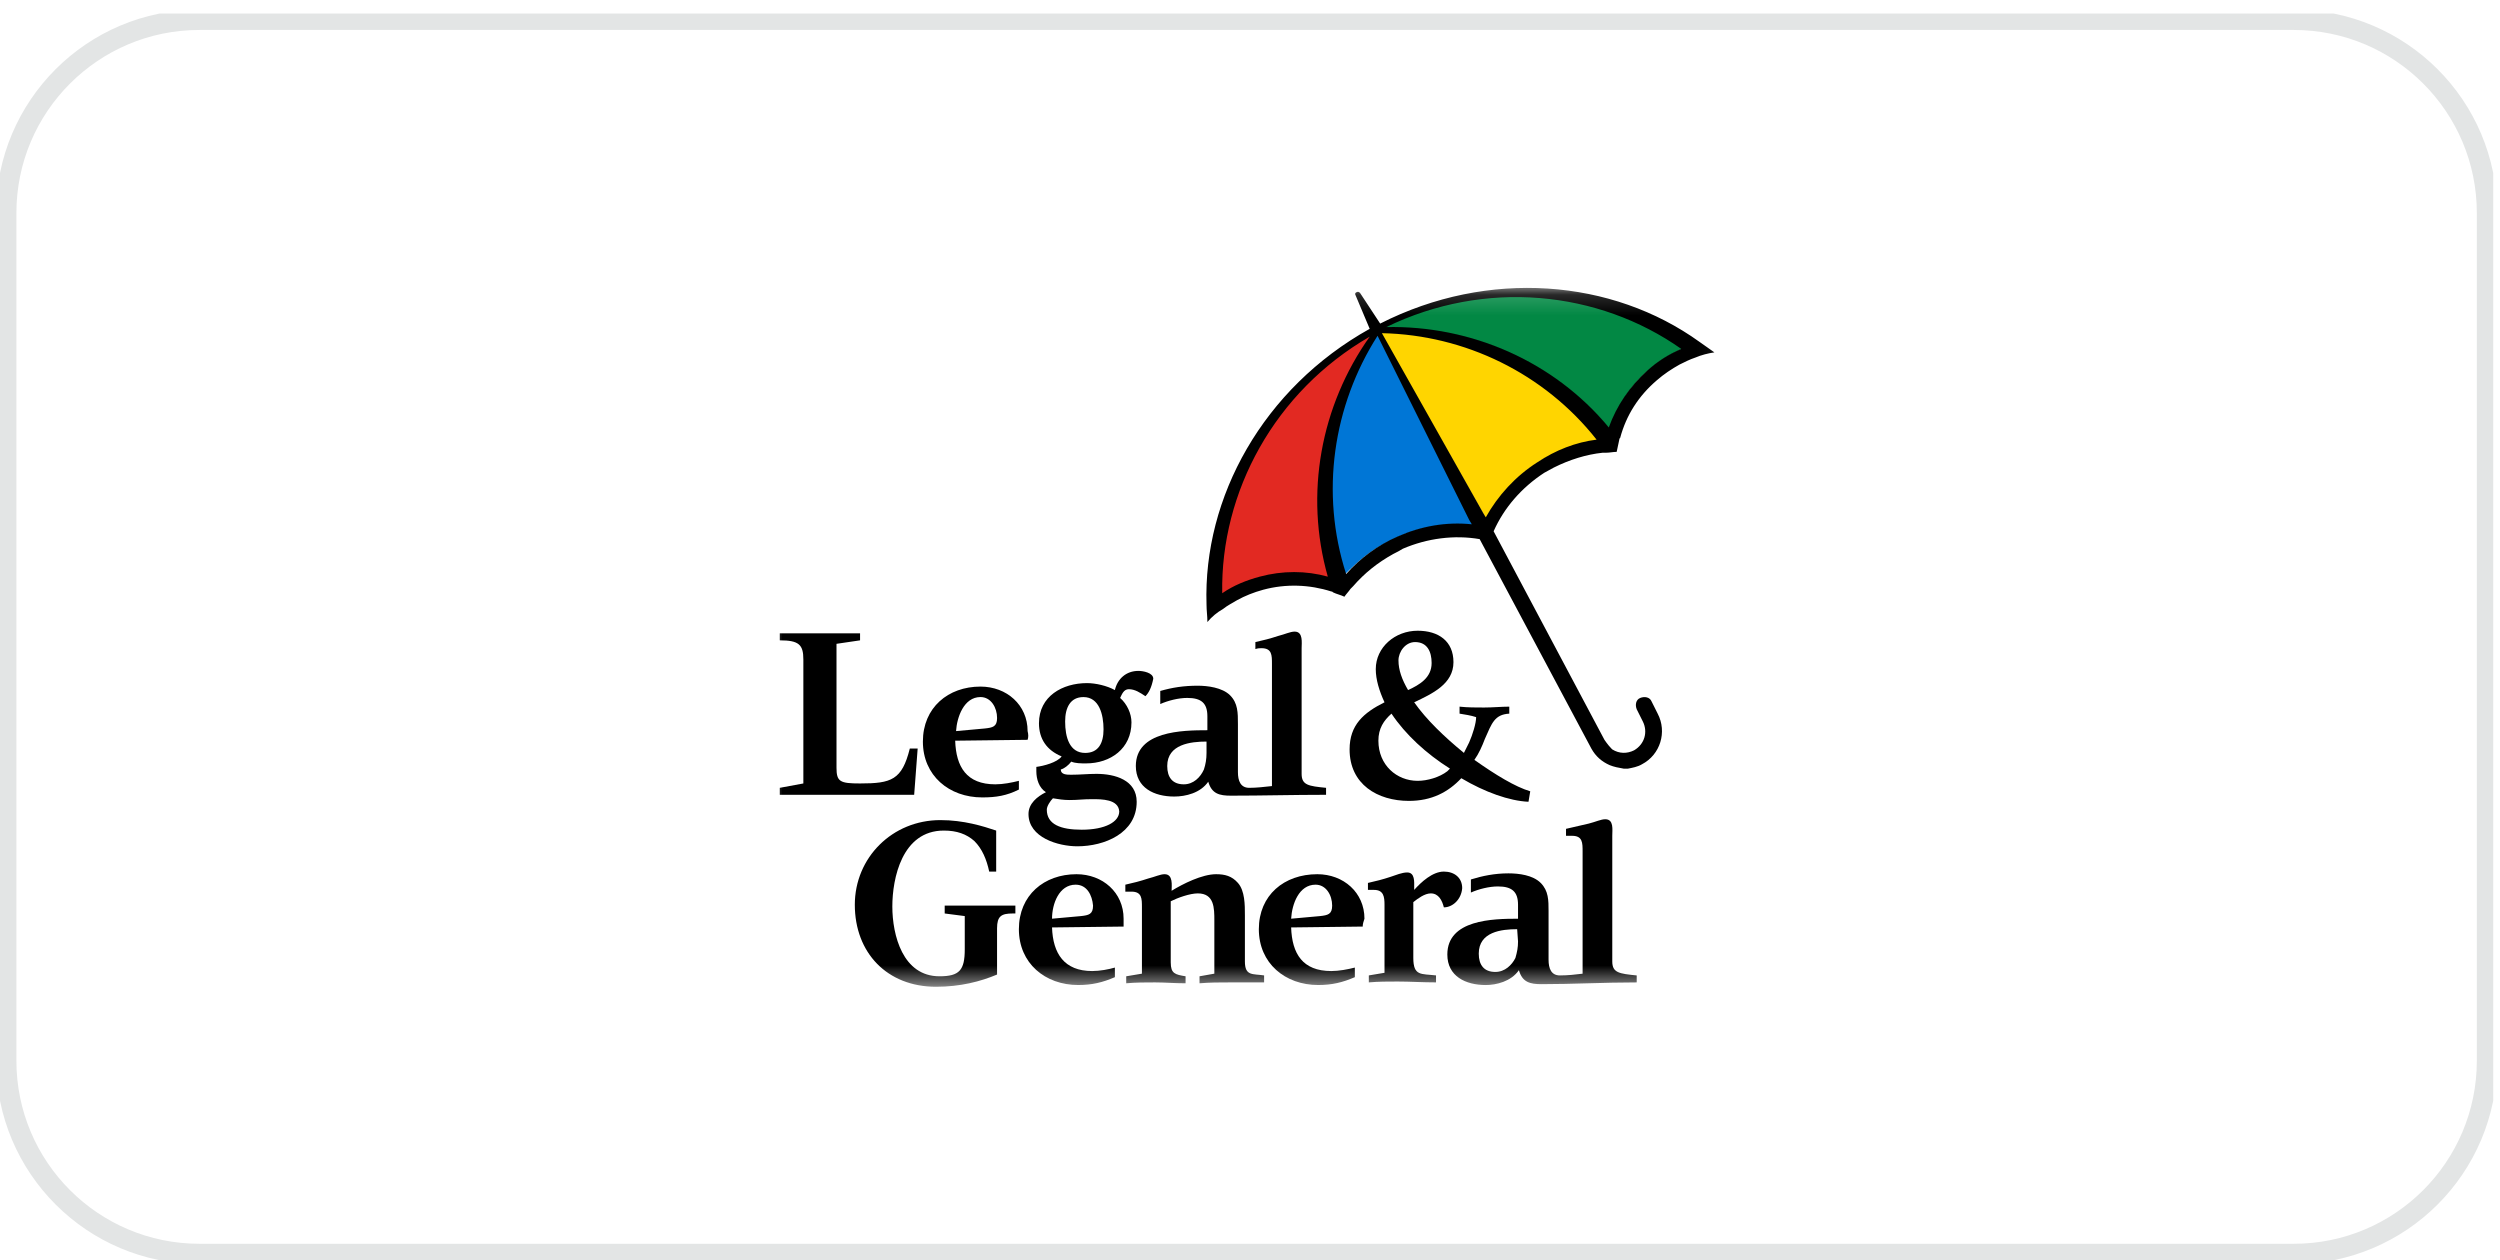 <svg width="123" height="62" viewBox="0 0 123 62" fill="none" xmlns="http://www.w3.org/2000/svg">
<g clip-path="url(#clip0_2956_55795)">
<path d="M112.853 0.974H9.813C4.563 0.974 0.307 5.23 0.307 10.48V52.187C0.307 57.437 4.563 61.694 9.813 61.694H112.853C118.104 61.694 122.36 57.437 122.36 52.187V10.48C122.36 5.23 118.104 0.974 112.853 0.974Z" stroke="#E3E5E5"/>
<mask id="mask0_2956_55795" style="mask-type:luminance" maskUnits="userSpaceOnUse" x="37" y="14" width="48" height="35">
<path d="M84.947 14.16H37.721V48.507H84.947V14.16Z" fill="white"/>
</mask>
<g mask="url(#mask0_2956_55795)">
<path d="M79.108 21.029C76.446 17.852 72.454 16.049 68.203 16.135H68.031L68.203 16.049C72.926 13.731 78.507 14.16 82.758 17.122L82.801 17.165H82.758C82.586 17.251 82.457 17.294 82.328 17.38C81.899 17.595 81.47 17.895 81.083 18.239C80.225 18.969 79.581 19.956 79.237 21.029L79.194 21.115L79.108 21.029Z" fill="#028844"/>
<path d="M65.328 28.414C64.254 28.114 63.095 28.114 61.979 28.414C61.507 28.543 61.034 28.715 60.562 28.972C60.433 29.058 60.262 29.144 60.133 29.23L60.09 29.273V29.187C60.004 23.992 62.752 19.14 67.346 16.521L67.517 16.436L67.432 16.564C64.984 20.042 64.254 24.335 65.371 28.371V28.457L65.328 28.414Z" fill="#E22922"/>
<path d="M72.368 25.838C71.123 25.709 69.878 25.924 68.719 26.439C68.547 26.525 68.375 26.611 68.203 26.697C67.43 27.083 66.787 27.641 66.185 28.242L66.142 28.285V28.2C64.897 24.25 65.456 19.999 67.731 16.436L67.774 16.393L72.497 25.838H72.368Z" fill="#0076D6"/>
<path d="M67.904 16.35H67.99C72.198 16.478 76.062 18.367 78.638 21.631L78.681 21.674H78.595C77.736 21.802 76.963 22.06 76.191 22.446C76.019 22.532 75.847 22.618 75.675 22.747C74.602 23.434 73.743 24.378 73.142 25.452L73.099 25.495L67.904 16.35Z" fill="#FFD500"/>
<path d="M83.618 16.822C79.325 13.73 73.228 13.215 67.904 15.92L66.917 14.417C66.874 14.374 66.831 14.332 66.745 14.374C66.659 14.417 66.659 14.46 66.702 14.546L67.389 16.178C62.151 19.097 59.189 24.464 59.361 29.745C59.361 30.046 59.404 30.303 59.404 30.604C59.618 30.346 59.876 30.131 60.176 29.96C60.391 29.788 60.649 29.659 60.863 29.53C61.25 29.316 61.679 29.144 62.151 29.015C63.268 28.715 64.427 28.758 65.5 29.101C65.543 29.101 65.543 29.101 65.586 29.144C65.758 29.23 65.972 29.273 66.144 29.359C66.23 29.23 66.359 29.101 66.445 28.972C66.488 28.929 66.531 28.886 66.573 28.843C67.132 28.199 67.776 27.684 68.549 27.255C68.72 27.169 68.892 27.083 69.021 26.997C70.223 26.482 71.554 26.31 72.799 26.525L78.295 36.829C78.509 37.216 78.81 37.473 79.196 37.645C79.411 37.731 79.626 37.774 79.883 37.817C79.969 37.817 80.055 37.817 80.098 37.817C80.313 37.774 80.57 37.731 80.785 37.602C81.686 37.13 82.03 36.014 81.558 35.112L81.257 34.511C81.171 34.296 80.914 34.253 80.699 34.339C80.484 34.425 80.441 34.682 80.527 34.897L80.828 35.498C81.085 36.014 80.914 36.614 80.398 36.915C80.055 37.087 79.668 37.087 79.325 36.872L79.282 36.829C79.11 36.657 78.939 36.4 78.939 36.4L73.486 26.139C74.001 24.979 74.86 23.992 75.976 23.262C76.148 23.176 76.277 23.09 76.448 23.004C77.221 22.618 78.037 22.36 78.853 22.274C78.896 22.274 78.982 22.274 79.025 22.274C79.196 22.274 79.368 22.232 79.54 22.232C79.583 22.017 79.626 21.845 79.669 21.63C79.669 21.587 79.668 21.587 79.712 21.544C80.012 20.428 80.613 19.484 81.515 18.711C81.858 18.41 82.245 18.153 82.631 17.938C82.889 17.809 83.146 17.68 83.404 17.595C83.704 17.466 84.048 17.38 84.348 17.337C84.091 17.165 83.876 16.994 83.618 16.822ZM65.328 28.371C64.255 28.071 63.096 28.071 61.98 28.371C61.336 28.543 60.692 28.8 60.133 29.187C60.047 24.206 62.709 19.269 67.389 16.564C64.985 19.956 64.169 24.292 65.328 28.371ZM72.284 25.58L72.413 25.795C71.168 25.666 69.922 25.881 68.763 26.396C67.776 26.826 66.917 27.47 66.23 28.242C64.942 24.249 65.586 19.956 67.776 16.521L72.284 25.58ZM75.633 22.747C74.559 23.434 73.701 24.378 73.1 25.452L72.971 25.237L67.99 16.392C72.069 16.478 75.976 18.367 78.552 21.63C77.522 21.759 76.534 22.146 75.633 22.747ZM81.042 18.239C80.184 19.011 79.54 19.956 79.153 21.029C76.448 17.766 72.37 16.006 68.205 16.092C73.057 13.73 78.638 14.289 82.717 17.165C82.116 17.423 81.558 17.766 81.042 18.239Z" fill="black"/>
<path d="M75.288 38.932C74.558 38.718 73.57 38.116 72.54 37.386C72.755 37.086 72.926 36.7 73.055 36.356C73.399 35.583 73.528 35.154 74.257 35.111V34.767C73.871 34.767 73.442 34.81 73.012 34.81C72.626 34.81 72.197 34.81 71.81 34.767V35.111C72.068 35.154 72.368 35.197 72.626 35.283C72.626 35.583 72.454 36.141 72.282 36.528C72.197 36.7 72.111 36.871 72.025 37.043C71.08 36.27 70.179 35.411 69.578 34.553C70.479 34.123 71.51 33.651 71.51 32.578C71.51 31.547 70.78 31.032 69.749 31.032C68.633 31.032 67.688 31.848 67.688 32.921C67.688 33.437 67.86 33.995 68.118 34.553C67.087 35.068 66.4 35.669 66.4 36.871C66.4 38.589 67.774 39.404 69.32 39.404C70.436 39.404 71.252 38.975 71.896 38.288C73.055 38.975 74.257 39.404 75.202 39.447L75.288 38.932ZM69.621 31.59C70.222 31.59 70.436 32.063 70.436 32.621C70.436 33.351 69.835 33.694 69.277 33.952C68.977 33.437 68.805 32.964 68.805 32.492C68.805 32.063 69.148 31.59 69.621 31.59ZM71.209 37.945C70.823 38.245 70.222 38.417 69.749 38.417C68.719 38.417 67.817 37.644 67.817 36.442C67.817 35.841 68.075 35.455 68.461 35.111C69.148 36.141 70.179 37.086 71.338 37.816C71.295 37.859 71.252 37.902 71.209 37.945Z" fill="black"/>
<path d="M71.038 44.642C70.952 44.299 70.78 43.955 70.394 43.955C70.094 43.955 69.75 44.213 69.535 44.385V47.132C69.535 48.034 69.922 47.905 70.652 47.991V48.334C70.008 48.334 69.364 48.292 68.763 48.292C68.29 48.292 67.818 48.292 67.346 48.334V47.991L68.118 47.862V44.513C68.118 44.127 68.076 43.783 67.603 43.783C67.517 43.783 67.431 43.783 67.303 43.783V43.44C67.689 43.354 68.033 43.268 68.419 43.139C68.677 43.054 68.977 42.925 69.235 42.925C69.621 42.925 69.578 43.397 69.578 43.655V43.783C69.922 43.397 70.48 42.882 71.038 42.882C71.553 42.882 71.94 43.182 71.94 43.698C71.897 44.256 71.467 44.642 71.038 44.642Z" fill="black"/>
<path d="M60.519 48.335C60.004 48.335 59.532 48.335 59.017 48.378V48.034L59.746 47.905V45.286C59.746 44.685 59.746 43.955 58.931 43.955C58.544 43.955 57.943 44.17 57.6 44.342V47.347C57.6 47.905 57.815 47.948 58.33 48.034V48.378C57.815 48.378 57.299 48.335 56.827 48.335C56.355 48.335 55.882 48.335 55.41 48.378V48.034L56.183 47.905V44.642C56.183 44.213 56.183 43.869 55.668 43.869C55.582 43.869 55.496 43.869 55.367 43.869V43.526C55.754 43.44 56.097 43.354 56.483 43.225C56.827 43.139 57.085 43.011 57.299 43.011C57.729 43.011 57.643 43.569 57.643 43.827C58.201 43.483 59.145 43.011 59.832 43.011C60.262 43.011 60.605 43.097 60.906 43.44C61.249 43.827 61.249 44.514 61.249 45.029V47.304C61.249 48.034 61.635 47.905 62.194 47.991V48.335C61.592 48.335 61.035 48.335 60.519 48.335Z" fill="black"/>
<path d="M49.828 44.943C49.27 44.943 49.055 45.071 49.055 45.672C49.055 45.672 49.055 47.347 49.055 47.948C48.239 48.291 47.252 48.549 46.05 48.549C43.645 48.549 42.057 46.875 42.057 44.513C42.057 42.195 43.903 40.349 46.264 40.349C47.423 40.349 48.368 40.649 49.012 40.864V42.882H48.669C48.54 42.281 48.325 41.766 47.939 41.379C47.552 41.036 47.08 40.864 46.436 40.864C44.375 40.864 43.903 43.225 43.903 44.599C43.903 46.016 44.418 48.034 46.221 48.034C47.209 48.034 47.466 47.733 47.466 46.703V45.071L46.479 44.943V44.556H49.957V44.943H49.828Z" fill="black"/>
<path d="M75.846 48.421C75.288 48.421 74.901 48.335 74.73 47.734C74.343 48.292 73.613 48.464 73.098 48.464C72.111 48.464 71.209 48.035 71.209 46.962C71.209 45.244 73.442 45.201 74.687 45.201V44.514C74.687 43.87 74.386 43.613 73.699 43.613C73.27 43.613 72.755 43.741 72.368 43.913V43.269C72.926 43.097 73.527 42.969 74.214 42.969C74.73 42.969 75.417 43.054 75.803 43.441C76.189 43.827 76.189 44.3 76.189 44.815V47.219C76.189 47.648 76.318 47.992 76.748 47.992C77.134 47.992 77.52 47.949 77.864 47.906V41.895C77.864 41.466 77.864 41.122 77.349 41.122C77.263 41.122 77.177 41.122 77.048 41.122V40.779C77.434 40.693 77.778 40.607 78.164 40.521C78.508 40.435 78.766 40.307 78.98 40.307C79.409 40.307 79.324 40.822 79.324 41.122V47.305C79.324 47.863 79.667 47.906 80.526 47.992V48.335C78.894 48.335 77.392 48.421 75.846 48.421ZM74.644 45.716C73.871 45.716 72.755 45.845 72.755 46.919C72.755 47.477 73.012 47.82 73.57 47.82C74.043 47.82 74.386 47.477 74.558 47.133C74.644 46.833 74.687 46.618 74.687 46.318L74.644 45.716Z" fill="black"/>
<path d="M60.563 39.147C60.005 39.147 59.618 39.061 59.446 38.46C59.06 39.018 58.33 39.19 57.772 39.19C56.784 39.19 55.883 38.761 55.883 37.687C55.883 35.97 58.158 35.927 59.403 35.927V35.24C59.403 34.596 59.103 34.338 58.416 34.338C57.987 34.338 57.471 34.467 57.085 34.639V33.995C57.686 33.823 58.244 33.737 58.931 33.737C59.403 33.737 60.133 33.823 60.52 34.209C60.906 34.596 60.906 35.068 60.906 35.626V37.988C60.906 38.417 61.035 38.761 61.464 38.761C61.808 38.761 62.194 38.718 62.58 38.675V32.664C62.58 32.234 62.58 31.891 62.065 31.891C61.979 31.891 61.894 31.891 61.765 31.934V31.59C62.151 31.505 62.495 31.419 62.881 31.29C63.224 31.204 63.482 31.075 63.697 31.075C64.126 31.075 64.04 31.633 64.04 31.891V38.074C64.04 38.632 64.384 38.675 65.242 38.761V39.104C63.611 39.104 62.108 39.147 60.563 39.147ZM59.361 36.485C58.588 36.485 57.428 36.614 57.428 37.687C57.428 38.245 57.686 38.589 58.244 38.589C58.717 38.589 59.06 38.245 59.232 37.859C59.318 37.601 59.361 37.344 59.361 37.043V36.485Z" fill="black"/>
<path d="M67.045 45.587L63.524 45.63C63.567 46.918 64.082 47.776 65.499 47.776C65.885 47.776 66.315 47.691 66.658 47.605V48.077C66.057 48.335 65.542 48.463 64.855 48.463C63.224 48.463 61.935 47.39 61.935 45.716C61.935 44.041 63.181 43.011 64.812 43.011C66.1 43.011 67.131 43.912 67.131 45.2C67.088 45.329 67.045 45.458 67.045 45.587ZM64.726 43.526C63.91 43.526 63.567 44.471 63.524 45.2L64.941 45.072C65.327 45.029 65.542 44.986 65.542 44.556C65.542 44.041 65.242 43.526 64.726 43.526Z" fill="black"/>
<path d="M56.355 34.253C56.097 34.081 55.84 33.909 55.539 33.909C55.281 33.909 55.196 34.167 55.11 34.339C55.453 34.639 55.668 35.112 55.668 35.541C55.668 36.829 54.637 37.559 53.435 37.559C53.178 37.559 52.92 37.559 52.705 37.473C52.577 37.645 52.362 37.816 52.19 37.859C52.19 38.117 52.491 38.117 52.705 38.117C53.135 38.117 53.521 38.074 53.95 38.074C54.852 38.074 55.925 38.375 55.925 39.448C55.925 40.994 54.337 41.638 53.006 41.638C52.061 41.638 50.602 41.208 50.602 40.049C50.602 39.534 51.031 39.19 51.46 38.976C51.117 38.761 50.988 38.332 50.988 37.945C50.988 37.859 50.988 37.816 50.988 37.731C51.331 37.688 52.018 37.516 52.233 37.215C51.503 36.915 51.117 36.357 51.117 35.584C51.117 34.253 52.276 33.609 53.478 33.609C53.907 33.609 54.466 33.738 54.852 33.952C54.981 33.394 55.41 33.008 56.011 33.008C56.226 33.008 56.741 33.094 56.741 33.394C56.655 33.824 56.526 34.081 56.355 34.253ZM53.306 34.296C52.662 34.296 52.405 34.811 52.405 35.498C52.405 36.271 52.62 37.044 53.392 37.044C54.036 37.044 54.294 36.571 54.294 35.884C54.294 35.154 54.079 34.296 53.306 34.296ZM53.736 39.319C53.264 39.319 53.049 39.362 52.62 39.362C52.319 39.362 52.061 39.319 51.804 39.276C51.675 39.405 51.503 39.663 51.503 39.834C51.503 40.564 52.19 40.822 53.221 40.822C54.38 40.822 55.067 40.435 55.067 39.92C55.024 39.319 54.208 39.319 53.736 39.319Z" fill="black"/>
<path d="M50.558 36.399L46.995 36.442C47.038 37.73 47.553 38.589 48.97 38.589C49.356 38.589 49.786 38.503 50.129 38.417V38.846C49.528 39.147 49.013 39.233 48.326 39.233C46.694 39.233 45.406 38.16 45.406 36.485C45.406 34.811 46.651 33.78 48.24 33.78C49.528 33.78 50.558 34.682 50.558 35.97C50.601 36.142 50.601 36.27 50.558 36.399ZM48.24 34.295C47.424 34.295 47.081 35.283 47.038 35.97L48.455 35.841C48.841 35.798 49.056 35.755 49.056 35.326C49.056 34.811 48.755 34.295 48.24 34.295Z" fill="black"/>
<path d="M55.281 45.587L51.76 45.63C51.803 46.918 52.361 47.776 53.735 47.776C54.122 47.776 54.551 47.691 54.852 47.605V48.077C54.251 48.335 53.735 48.463 53.048 48.463C51.417 48.463 50.129 47.39 50.129 45.716C50.129 44.041 51.374 43.011 52.963 43.011C54.251 43.011 55.281 43.912 55.281 45.2C55.281 45.329 55.281 45.458 55.281 45.587ZM52.92 43.526C52.104 43.526 51.76 44.471 51.76 45.2L53.177 45.072C53.564 45.029 53.778 44.986 53.778 44.556C53.735 44.041 53.478 43.526 52.92 43.526Z" fill="black"/>
<path d="M45.149 36.828H44.763C44.376 38.374 43.861 38.546 42.315 38.546C41.328 38.546 41.156 38.46 41.156 37.773V31.676L42.315 31.505V31.161H38.365V31.505C39.31 31.505 39.525 31.719 39.525 32.449V38.546L38.365 38.761V39.104H44.977L45.149 36.828Z" fill="black"/>
</g>
</g>
<defs>
<clipPath id="clip0_2956_55795">
<rect width="122.667" height="61.333" fill="white" transform="translate(0 0.667)"/>
</clipPath>
</defs>
</svg>

